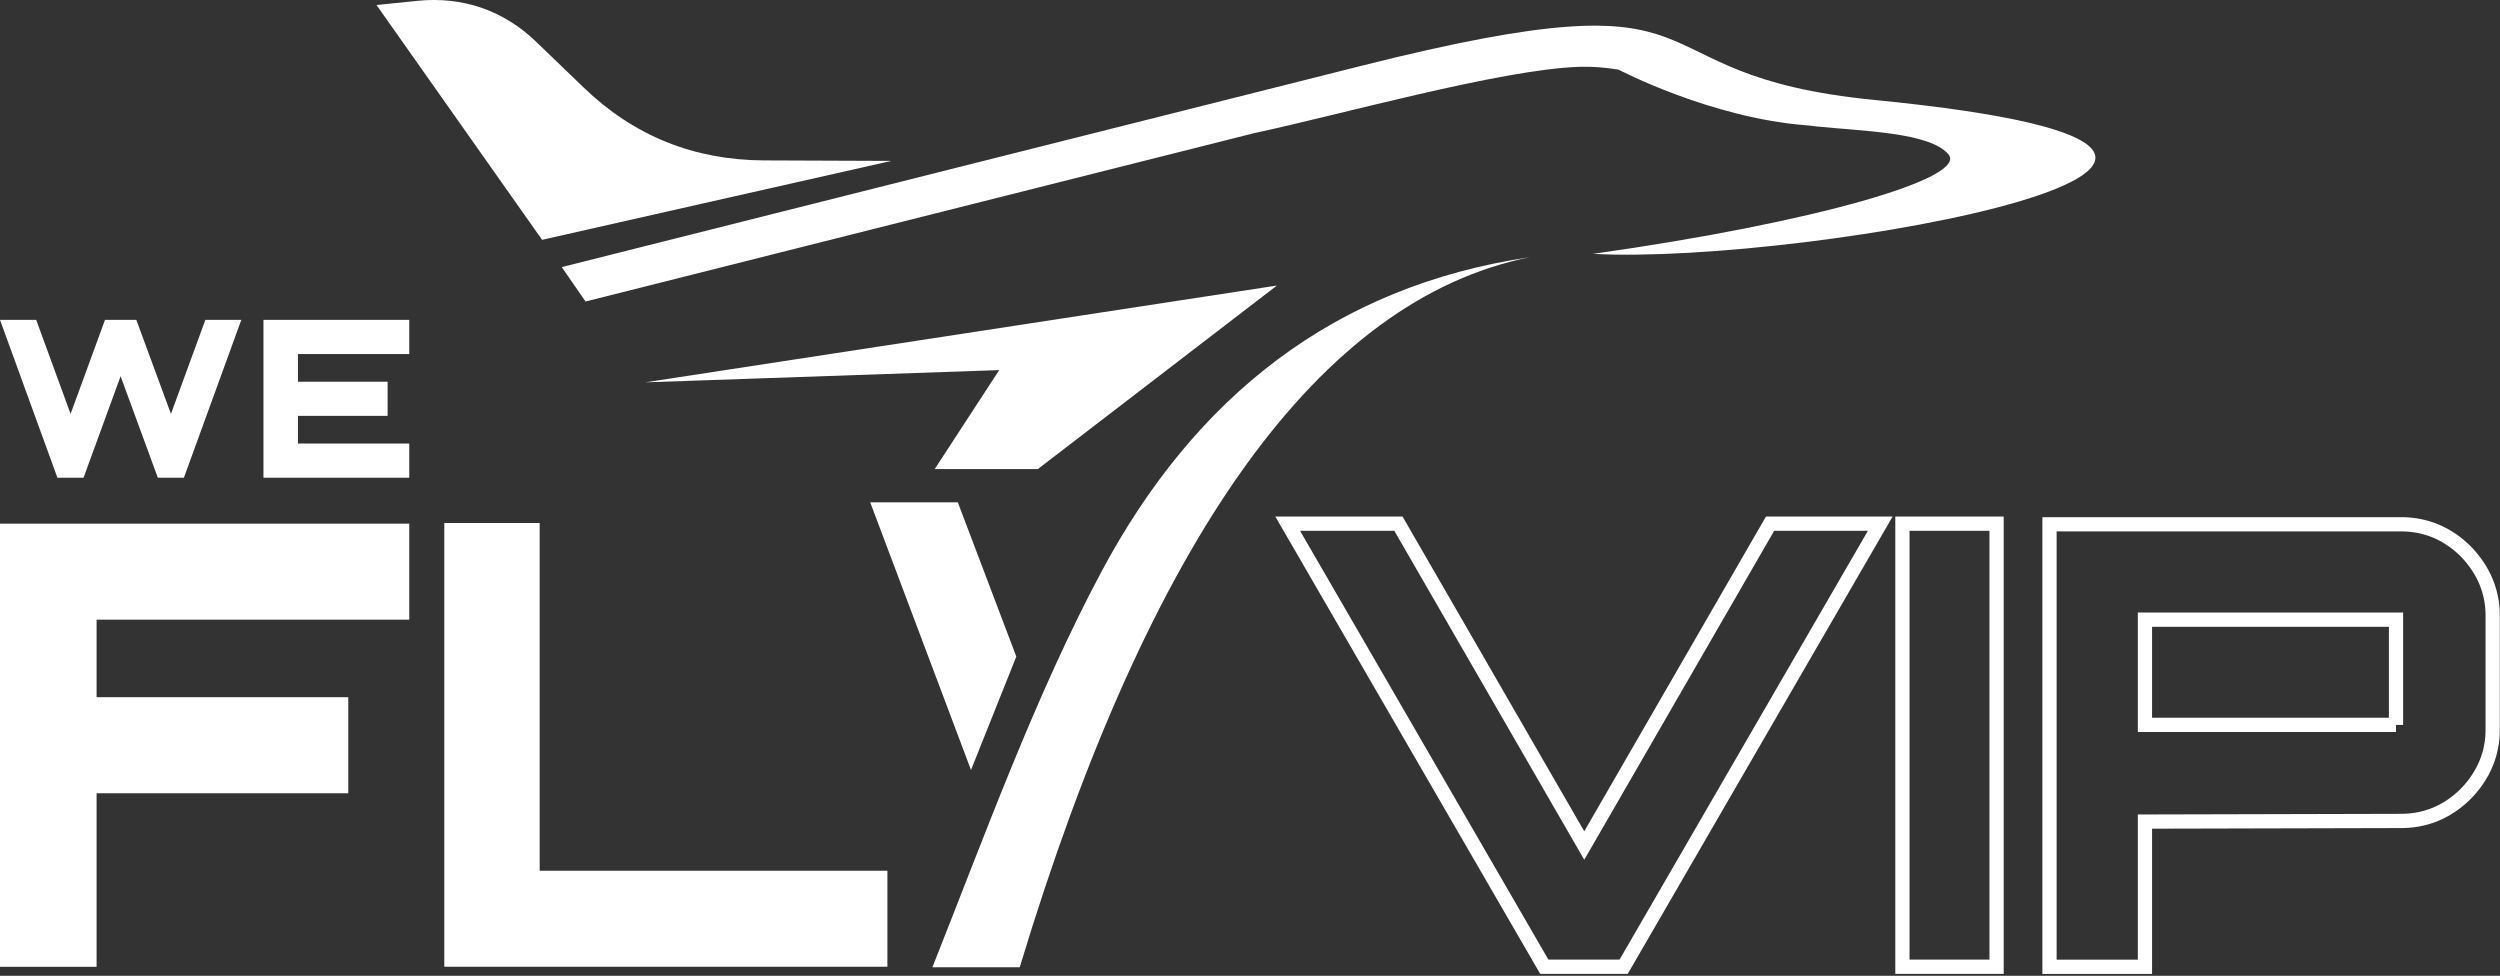 <svg xmlns="http://www.w3.org/2000/svg" width="351" height="137" fill="none"><rect width="100%" height="100%" fill="#333333" stroke="none"/><path fill="#fff" fill-rule="evenodd" d="m136.33 108.111-14.15-37.58h12.3l8.21 21.65-6.36 15.93zm6.84 27.69h-12.26c7.34-18.48 14.51-38.29 23.76-55.59 13.12-24.52 32.64-40.02 60.12-44.1-29.45 5.93-53.32 39.16-71.62 99.69zM75.26 5.851l6.71 6.46c7.03 6.77 15.47 10.17 25.3 10.21l17.87.07-26.31 5.94-11.36 2.57-11.36 2.57L52.86.701l5.71-.58c6.37-.65 12.11 1.32 16.69 5.73zm175.36 11.26-.22-.05c.08.02.15.04.22.05zm-71.34 22.98L90.6 53.681l49.69-1.72-9.06 13.9h14.48" clip-rule="evenodd"/><path fill="#fff" d="M8.06 67.071 0 44.911h5.08l4.83 13.2 4.83-13.2h4.4l4.86 13.2 4.83-13.2h5.05l-8.06 22.16h-3.66l-5.23-14.25-5.2 14.25H8.06zm28.93 0v-22.16h20.47v4.8H41.83v3.88h12.59v4.8H41.83v3.88h15.63v4.8H36.99zM0 135.731v-62.21h57.46v13.48h-43.9v10.89H48.9v13.48H13.56v24.37H0v-.01zm62.38 0v-62.3h13.39v48.82h48.82v13.48H62.38z"/><path stroke="#fff" stroke-miterlimit="10" stroke-width="2" d="m216.82 135.731-36.03-62.21h15.55l26.09 45.19 26.09-45.19h15.47l-36.03 62.21h-11.14zm50.28 0v-62.21h13.22v62.21H267.1zm20.65 0v-62.12h49.34c2.36 0 4.51.58 6.44 1.73 1.93 1.15 3.48 2.71 4.67 4.67 1.18 1.96 1.77 4.09 1.77 6.39v16.07c0 2.3-.59 4.44-1.77 6.39a13.47 13.47 0 0 1-4.67 4.67c-1.93 1.15-4.08 1.73-6.44 1.73l-35.94.09v20.39h-13.4v-.01zm48.65-33.95v-14.78h-35.25v14.77h35.25v.01z"/><path fill="#fff" fill-rule="evenodd" d="M263.35 14.051c-36.62-3.53-18.06-18.44-72.25-4.8l-100.52 25.3-11.71 2.95 3.34 4.83 93.97-23.66c11.67-2.48 34.63-8.95 45.59-9.29 1.86-.06 3.68.1 5.48.4 0 0 12.84 6.75 26.32 7.81-.19-.02-.37-.05-.55-.07.18.02.37.05.56.07.56.04 1.04.1 1.44.16 6.71.68 15.87.84 18.52 3.89 2.92 3.35-18.76 9.61-49.87 14 30 1.63 116.17-14.02 39.68-21.59z" clip-rule="evenodd"/></svg>